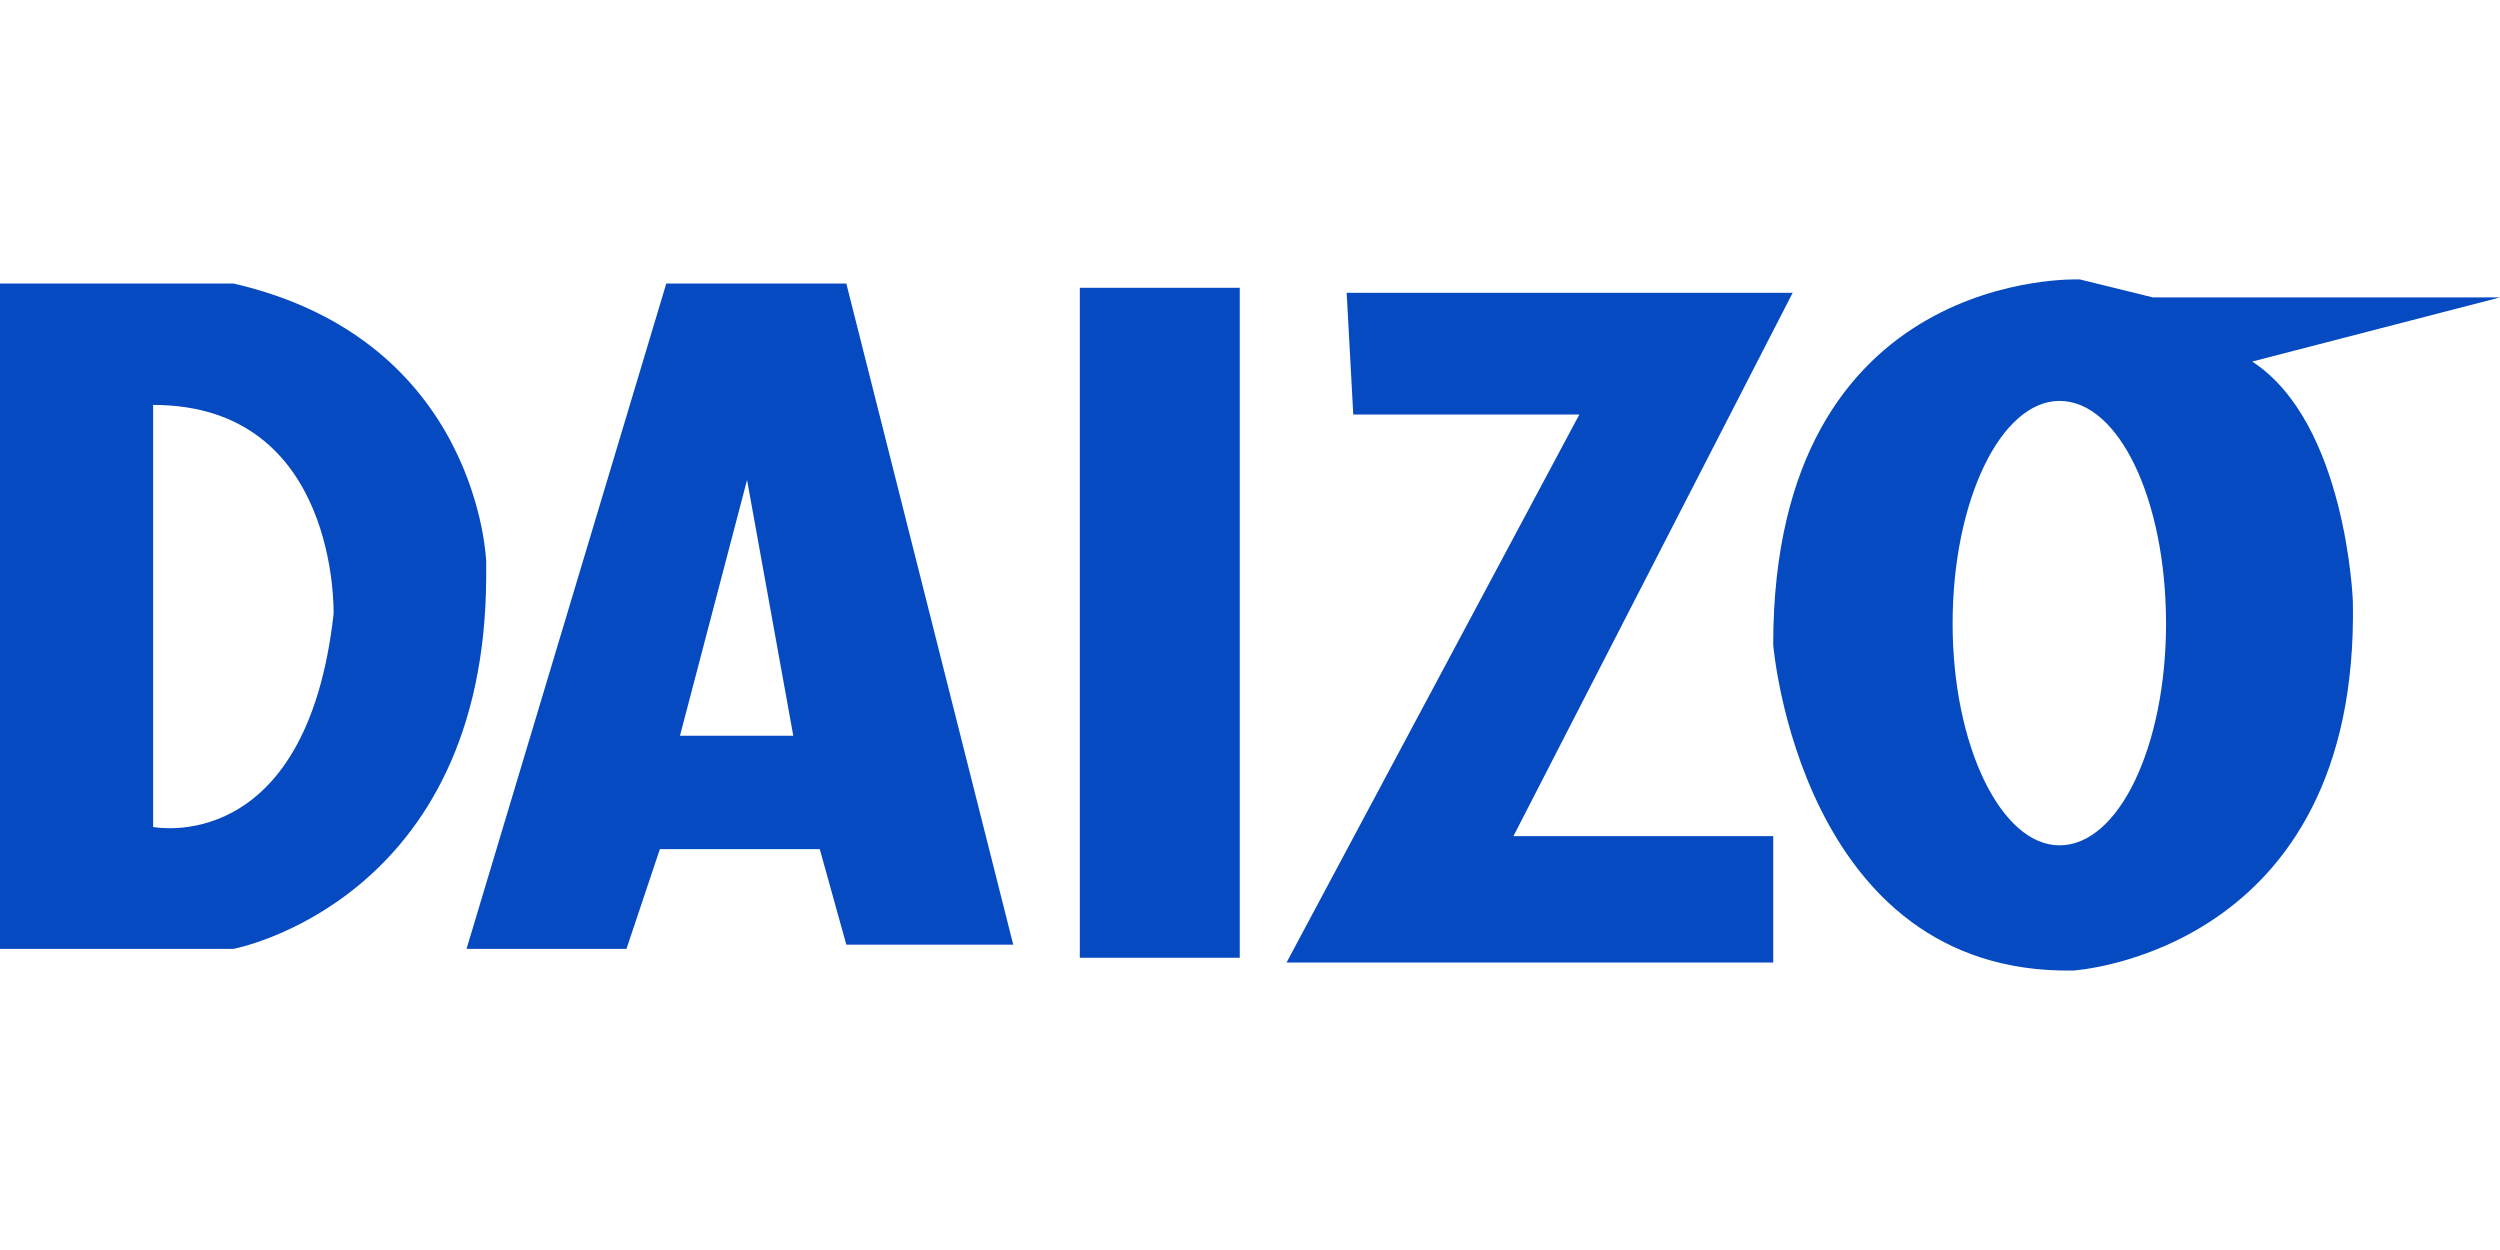 <svg id="レイヤー_1" data-name="レイヤー 1" xmlns="http://www.w3.org/2000/svg" width="140" height="70" viewBox="0 0 140 70">
  <g id="レイヤー_2" data-name="レイヤー 2">
    <g id="レイヤー_1-2" data-name="レイヤー 1-2">
      <g>
        <path d="M13.075,15.877H0v37.26H13.075s14.153-2.653,14.153-20.964v-.718S26.847,19.045,13.075,15.877ZM18.68,34.391C17.146,48.044,8.575,46.31,8.575,46.31V22.676C19.016,22.676,18.68,34.391,18.68,34.391Z" fill="#064ac1"/>
        <path d="M47.394,15.877H37.312L26.126,53.137h8.956l1.87-5.585h8.955L47.394,52.9h9.347ZM38.078,41.2l3.757-14.323L44.423,41.2Z" fill="#064ac1"/>
        <rect x="60.469" y="16.116" width="8.957" height="37.518" fill="#064ac1"/>
        <polygon points="75.413 16.395 100.39 16.395 84.753 46.822 99.301 46.822 99.301 53.901 72.047 53.901 88.442 23.215 75.783 23.215 75.413 16.395" fill="#064ac1"/>
        <path d="M140,16.655H120.565l-4.094-1.007S99.3,14.907,99.3,36.1c0,0,1.5,18.514,16.8,18.249,0,0,16.046-.963,15.66-20.679,0,0-.359-9.987-5.637-13.423ZM115.333,47.339c-3.279,0-5.987-5.6-5.987-12.417,0-6.9,2.708-12.471,5.987-12.471,3.343,0,5.965,5.572,5.965,12.471C121.3,41.735,118.676,47.339,115.333,47.339Z" fill="#064ac1"/>
      </g>
    </g>
  </g>
</svg>
